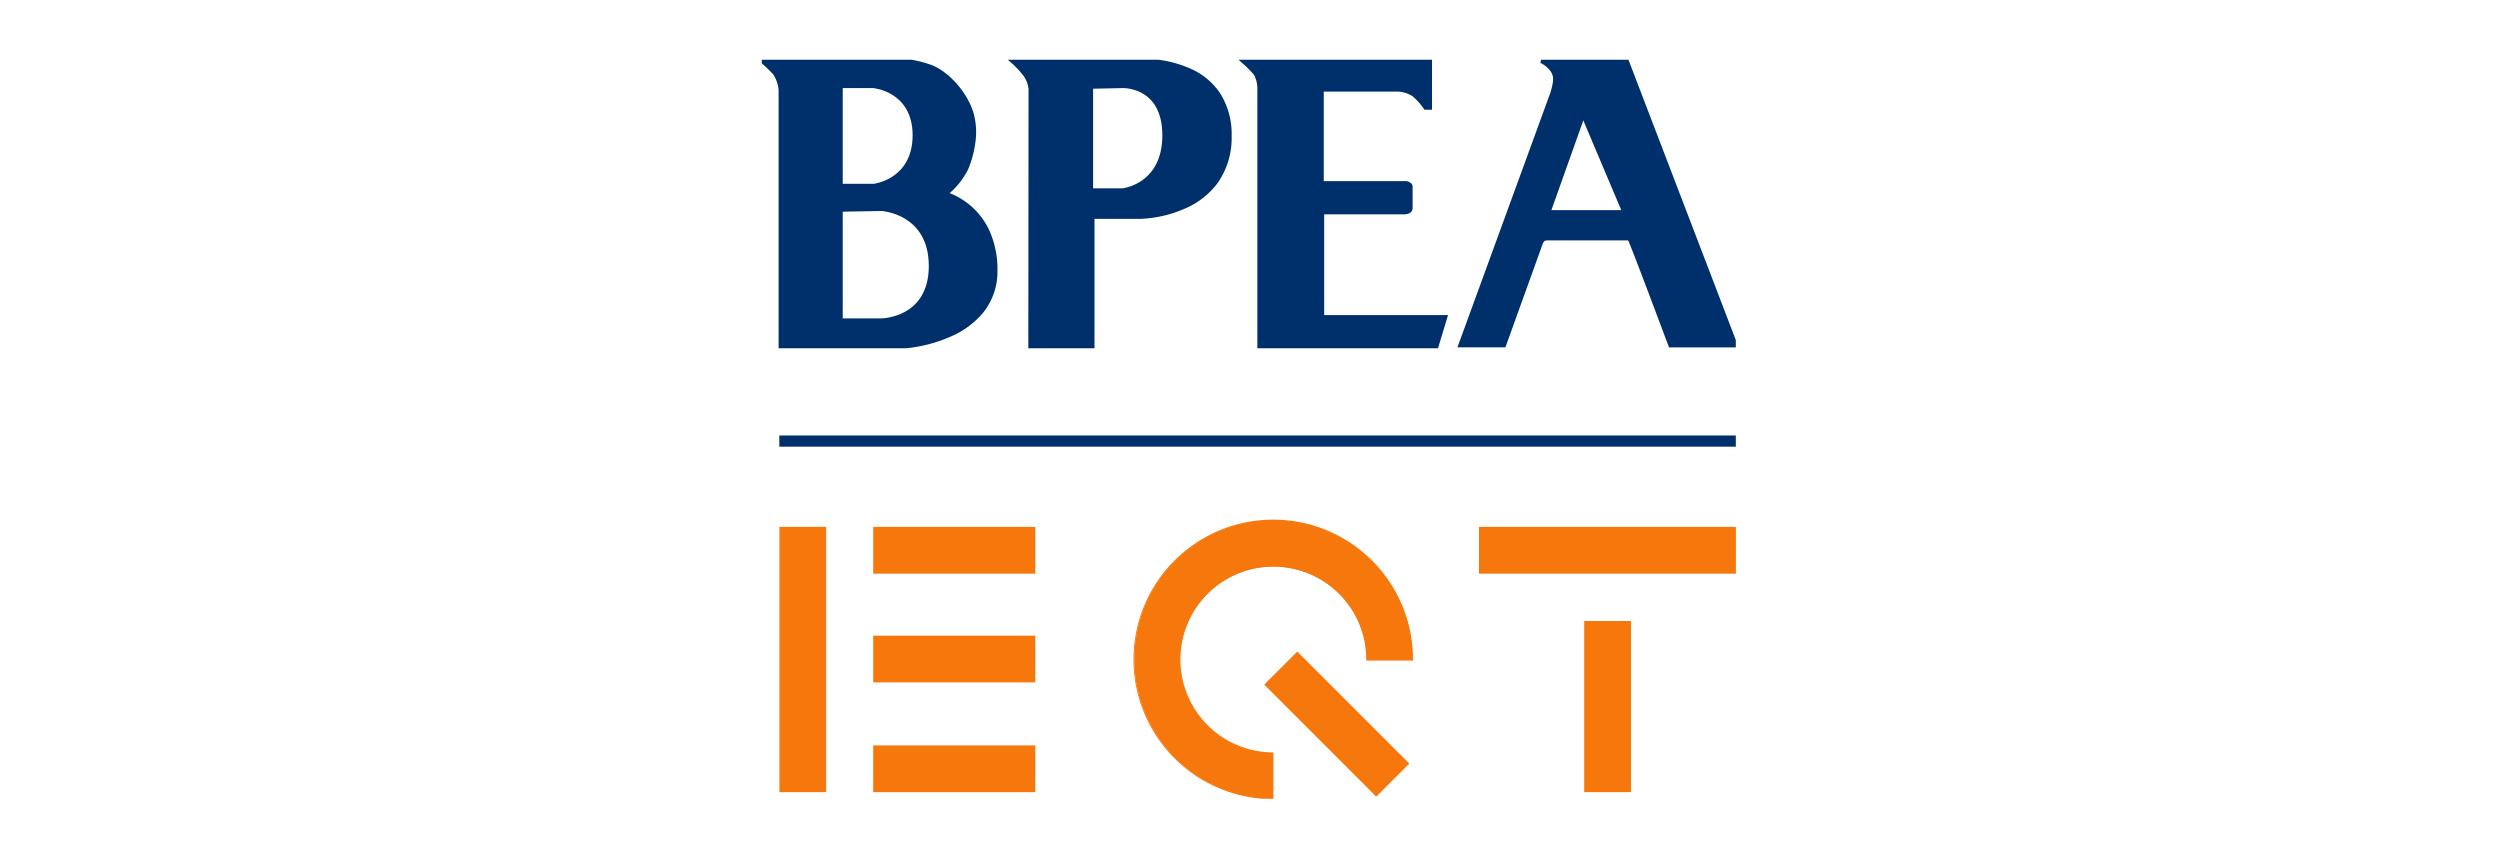 <svg xmlns="http://www.w3.org/2000/svg" xmlns:xlink="http://www.w3.org/1999/xlink" width="466" height="160" viewBox="0 0 466 160">
  <defs>
    <style>
      .cls-1 {
        fill: none;
      }

      .cls-2 {
        clip-path: url(#clip-_8._Semi_Final_Investor_BPEA_EQT-Logo);
      }

      .cls-3 {
        clip-path: url(#clip-path);
      }

      .cls-4 {
        fill: #00306c;
      }

      .cls-5 {
        fill: #fff;
      }

      .cls-6 {
        fill: #f6780d;
      }
    </style>
    <clipPath id="clip-path">
      <rect id="Rectangle_873" data-name="Rectangle 873" class="cls-1" width="181.555" height="137.743"/>
    </clipPath>
    <clipPath id="clip-_8._Semi_Final_Investor_BPEA_EQT-Logo">
      <rect width="466" height="160"/>
    </clipPath>
  </defs>
  <g id="_8._Semi_Final_Investor_BPEA_EQT-Logo" data-name="8. Semi_Final_Investor_BPEA_EQT-Logo" class="cls-2">
    <rect class="cls-5" width="466" height="160"/>
    <g id="Group_13" data-name="Group 13" transform="translate(142 11.129)">
      <g id="Group_12" data-name="Group 12" class="cls-3">
        <path id="Path_60" data-name="Path 60" class="cls-4" d="M1.322.87a26.9,26.9,0,0,1,2.171,2.11A7.252,7.252,0,0,1,4.578,6.056V53.813H27.853s16.522-1.206,16.522-13.989c0-11.939-9.406-14.23-9.406-14.23a15.317,15.317,0,0,0,3.979-4.824c1.085-2.532,2.05-6.754.965-10.251S35.68,3.3,32.5,2.016A21.4,21.4,0,0,0,24.447.75Z" transform="translate(-0.949 -0.528)"/>
        <path id="Path_61" data-name="Path 61" class="cls-4" d="M25.138.236a21.548,21.548,0,0,1,7.545,1.317c3.239,1.306,6.553,5.1,7.707,8.818a13.3,13.3,0,0,1,.35,5.7,19.226,19.226,0,0,1-1.333,4.894,14.272,14.272,0,0,1-3.442,4.43,13.608,13.608,0,0,1,7.393,6.956,17.592,17.592,0,0,1,1.516,7.471,12.2,12.2,0,0,1-2.693,7.894,16.023,16.023,0,0,1-5.859,4.349,27.122,27.122,0,0,1-8.433,2.245H4.078V6.087A6.562,6.562,0,0,0,3.107,3.3,26.585,26.585,0,0,0,.993,1.246L0,.377,24.432.25C24.492.247,24.743.236,25.138.236Zm2.7,53.077a26.637,26.637,0,0,0,8.1-2.166,15.014,15.014,0,0,0,5.485-4.07,11.226,11.226,0,0,0,2.461-7.253,16.624,16.624,0,0,0-1.41-7.021,12.57,12.57,0,0,0-3.088-4.165,12.029,12.029,0,0,0-4.528-2.559l-.99-.244.8-.633a14.9,14.9,0,0,0,3.83-4.629c1.076-2.51,1.97-6.611.947-9.905a14.2,14.2,0,0,0-2.822-4.9,11.877,11.877,0,0,0-4.3-3.284,20.516,20.516,0,0,0-7.171-1.244c-.416,0-.661.013-.664.013h-.025L2.608,1.364a16.244,16.244,0,0,1,1.271,1.3A7.664,7.664,0,0,1,5.075,6l0,.029V53.313Z" transform="translate(-0.949 -0.528)"/>
        <path id="Path_62" data-name="Path 62" class="cls-5" d="M53.482,100.1V120H60.6s8.924,0,8.924-9.768-8.8-10.251-8.8-10.251Z" transform="translate(-38.396 -71.777)"/>
        <path id="Path_63" data-name="Path 63" class="cls-5" d="M53.482,18.743V36.591h5.789s7.236-.844,7.236-9.045-7.356-8.8-7.356-8.8Z" transform="translate(-38.396 -13.456)"/>
        <path id="Path_64" data-name="Path 64" class="cls-4" d="M166.782,1.231A17.065,17.065,0,0,1,168.953,3.6a5.593,5.593,0,0,1,1.005,2.653l-.04,47.877h11.336V30.013h9.166s16.4-.241,16.4-14.954-16.4-13.869-16.4-13.869Z" transform="translate(-119.738 -0.848)"/>
        <path id="Path_65" data-name="Path 65" class="cls-4" d="M190.9.681h0a21.59,21.59,0,0,1,9.2,2.042,12.782,12.782,0,0,1,5.026,4.322,14.185,14.185,0,0,1,2.189,8.014,14.578,14.578,0,0,1-2.66,8.84,14.812,14.812,0,0,1-5.831,4.608,22.9,22.9,0,0,1-8.4,2.006h-8.673V54.633H169.417l.041-48.359a5.168,5.168,0,0,0-.911-2.38,16.674,16.674,0,0,0-2.1-2.29l-.98-.871L190.407.69C190.455.688,190.628.681,190.9.681Zm-.49,28.832a22.306,22.306,0,0,0,8.023-1.926,13.808,13.808,0,0,0,5.428-4.294,13.609,13.609,0,0,0,2.455-8.234c0-5.381-2.242-9.23-6.662-11.441A20.556,20.556,0,0,0,190.9,1.681h0c-.292,0-.458.008-.459.008h-.025l-22.406.038a14.77,14.77,0,0,1,1.345,1.582,6.082,6.082,0,0,1,1.1,2.916v.03l-.04,47.377h10.336V29.513Z" transform="translate(-119.738 -0.848)"/>
        <path id="Path_66" data-name="Path 66" class="cls-5" d="M218.943,18.858V37.43h5.427s7.477-.724,7.477-9.889-7.477-8.8-7.477-8.8Z" transform="translate(-157.186 -13.451)"/>
        <path id="Path_67" data-name="Path 67" class="cls-4" d="M318.562.581a22.851,22.851,0,0,1,2.291,2.291,6.487,6.487,0,0,1,.724,2.613V53.644h32.8l1.568-5.186H333.034V28.681h15.276s1.206.08,1.206-.683V24.1s.161-.6-1.126-.6H332.953V5.807H347.3a6.129,6.129,0,0,1,3.015.965,12.857,12.857,0,0,1,2.171,2.412h.643V.5Z" transform="translate(-228.706 -0.36)"/>
        <path id="Path_68" data-name="Path 68" class="cls-4" d="M353.633,0V9.684h-1.407l-.149-.218a12.425,12.425,0,0,0-2.067-2.3,5.518,5.518,0,0,0-2.717-.858h-13.84V22.995H348.39a1.721,1.721,0,0,1,1.447.5.874.874,0,0,1,.179.643V28c0,.731-.617,1.186-1.609,1.186-.05,0-.088,0-.11,0H333.534V47.959h23.087l-1.87,6.186H321.077V5.506a5.689,5.689,0,0,0-.617-2.325A22.471,22.471,0,0,0,318.233.958l-1-.874Zm-1,8.529V1l-32.788.076a15.537,15.537,0,0,1,1.4,1.486,6.663,6.663,0,0,1,.828,2.883v47.7h31.931l1.266-4.186h-22.74V28.181h15.872a1.431,1.431,0,0,0,.483-.073c.126-.048.126-.08.126-.113V24.091a1.41,1.41,0,0,0-.626-.1H332.453V5.307h14.872a6.583,6.583,0,0,1,3.3,1.071A12.227,12.227,0,0,1,352.633,8.528Z" transform="translate(-228.706 -0.36)"/>
        <path id="Path_69" data-name="Path 69" class="cls-4" d="M477.169.5a5.387,5.387,0,0,1,2.01,1.608,3.048,3.048,0,0,1,.643,2.251,14.055,14.055,0,0,1-.643,2.653l-16.964,46.47h7.879l6.834-18.974a1.405,1.405,0,0,1,1.206-.965h15.035a.616.616,0,0,1,.6.282c.316.406,7.517,19.657,7.517,19.657h11.9L492.927.581Z" transform="translate(-331.838 -0.36)"/>
        <path id="Path_70" data-name="Path 70" class="cls-4" d="M477.172,0l16.1.082.122.319,20.521,53.581H500.942l-.122-.325c-2.791-7.461-7.053-18.749-7.461-19.546a.2.2,0,0,0-.1-.075l-.027.007h-15.1c-.507,0-.724.6-.733.627l0,.008-6.953,19.3H461.5L478.707,6.848a12.7,12.7,0,0,0,.616-2.488c0-.069,0-.136,0-.2a2.425,2.425,0,0,0-.556-1.766,4.864,4.864,0,0,0-1.8-1.435ZM492.583,1.08l-13.729-.07a4.55,4.55,0,0,1,.736.815,3.393,3.393,0,0,1,.734,2.345c0,.062,0,.125,0,.19a13.664,13.664,0,0,1-.669,2.811l0,.013-16.719,45.8h6.813l6.713-18.639a1.847,1.847,0,0,1,1.678-1.3h14.994a.943.943,0,0,1,.121-.008,1.15,1.15,0,0,1,.917.482c.091.117.244.313,3.95,10.111,1.547,4.091,3.084,8.191,3.519,9.353h10.825Z" transform="translate(-331.838 -0.36)"/>
        <path id="Path_71" data-name="Path 71" class="cls-5" d="M527.737,40.12l-5.949,16.723h13.025Z" transform="translate(-374.608 -28.803)"/>
        <path id="Path_72" data-name="Path 72" class="cls-6" d="M254.61,330.391a17.454,17.454,0,0,1,34.907,0c0,.026-.005.051-.005.082h8.464v-.082A25.914,25.914,0,1,0,271.962,356.3v-8.459a17.475,17.475,0,0,1-17.352-17.452" transform="translate(-176.717 -218.596)"/>
        <path id="Path_73" data-name="Path 73" class="cls-6" d="M272.087,356.428h-.125a26.05,26.05,0,1,1,26.14-26.036v.207h-8.714v-.125a.567.567,0,0,1,0-.057c0-.009,0-.017,0-.025a17.32,17.32,0,1,0-17.43,17.327h.124Zm-.025-51.823a25.786,25.786,0,0,0-.225,51.572v-8.209a17.578,17.578,0,1,1,17.805-17.619h8.209a25.767,25.767,0,0,0-25.789-25.743Z" transform="translate(-176.717 -218.596)"/>
        <rect id="Rectangle_859" data-name="Rectangle 859" class="cls-6" width="47.689" height="8.464" transform="translate(133.806 87.21)"/>
        <path id="Rectangle_860" data-name="Rectangle 860" class="cls-6" d="M-.125-.125H47.814V8.589H-.125Zm47.689.25H.125V8.339H47.564Z" transform="translate(133.806 87.21)"/>
        <rect id="Rectangle_861" data-name="Rectangle 861" class="cls-6" width="29.961" height="8.464" transform="translate(20.892 87.21)"/>
        <path id="Rectangle_862" data-name="Rectangle 862" class="cls-6" d="M-.125-.125H30.086V8.589H-.125Zm29.961.25H.125V8.339H29.836Z" transform="translate(20.892 87.21)"/>
        <rect id="Rectangle_863" data-name="Rectangle 863" class="cls-6" width="29.961" height="8.459" transform="translate(20.892 107.489)"/>
        <path id="Rectangle_864" data-name="Rectangle 864" class="cls-6" d="M-.125-.125H30.086V8.584H-.125Zm29.961.25H.125V8.334H29.836Z" transform="translate(20.892 107.489)"/>
        <rect id="Rectangle_865" data-name="Rectangle 865" class="cls-6" width="29.961" height="8.464" transform="translate(20.892 127.938)"/>
        <path id="Rectangle_866" data-name="Rectangle 866" class="cls-6" d="M-.125-.125H30.086V8.589H-.125Zm29.961.25H.125V8.339H29.836Z" transform="translate(20.892 127.938)"/>
        <rect id="Rectangle_867" data-name="Rectangle 867" class="cls-6" width="8.462" height="49.192" transform="translate(3.403 87.21)"/>
        <path id="Rectangle_868" data-name="Rectangle 868" class="cls-6" d="M-.125-.125H8.587V49.317H-.125Zm8.461.25H.125V49.067H8.337Z" transform="translate(3.403 87.21)"/>
        <rect id="Rectangle_869" data-name="Rectangle 869" class="cls-6" width="8.461" height="31.652" transform="translate(153.422 104.75)"/>
        <path id="Rectangle_870" data-name="Rectangle 870" class="cls-6" d="M-.125-.125H8.586v31.9H-.125Zm8.461.25H.125v31.4H8.336Z" transform="translate(153.422 104.75)"/>
        <path id="Path_74" data-name="Path 74" class="cls-6" d="M332.646,397.733l20.7,20.705,5.987-5.982L338.63,391.75Z" transform="translate(-238.817 -281.25)"/>
        <path id="Path_75" data-name="Path 75" class="cls-6" d="M338.63,391.574l20.882,20.882-6.164,6.159-20.879-20.882Zm20.529,20.882L338.63,391.927l-5.807,5.805,20.526,20.529Z" transform="translate(-238.817 -281.25)"/>
        <rect id="Rectangle_871" data-name="Rectangle 871" class="cls-4" width="177.631" height="1.085" transform="translate(3.765 70.541)"/>
        <path id="Rectangle_872" data-name="Rectangle 872" class="cls-4" d="M-.5-.5H178.131V1.585H-.5ZM177.131.5H.5V.585H177.131Z" transform="translate(3.765 70.541)"/>
      </g>
    </g>
  </g>
</svg>
